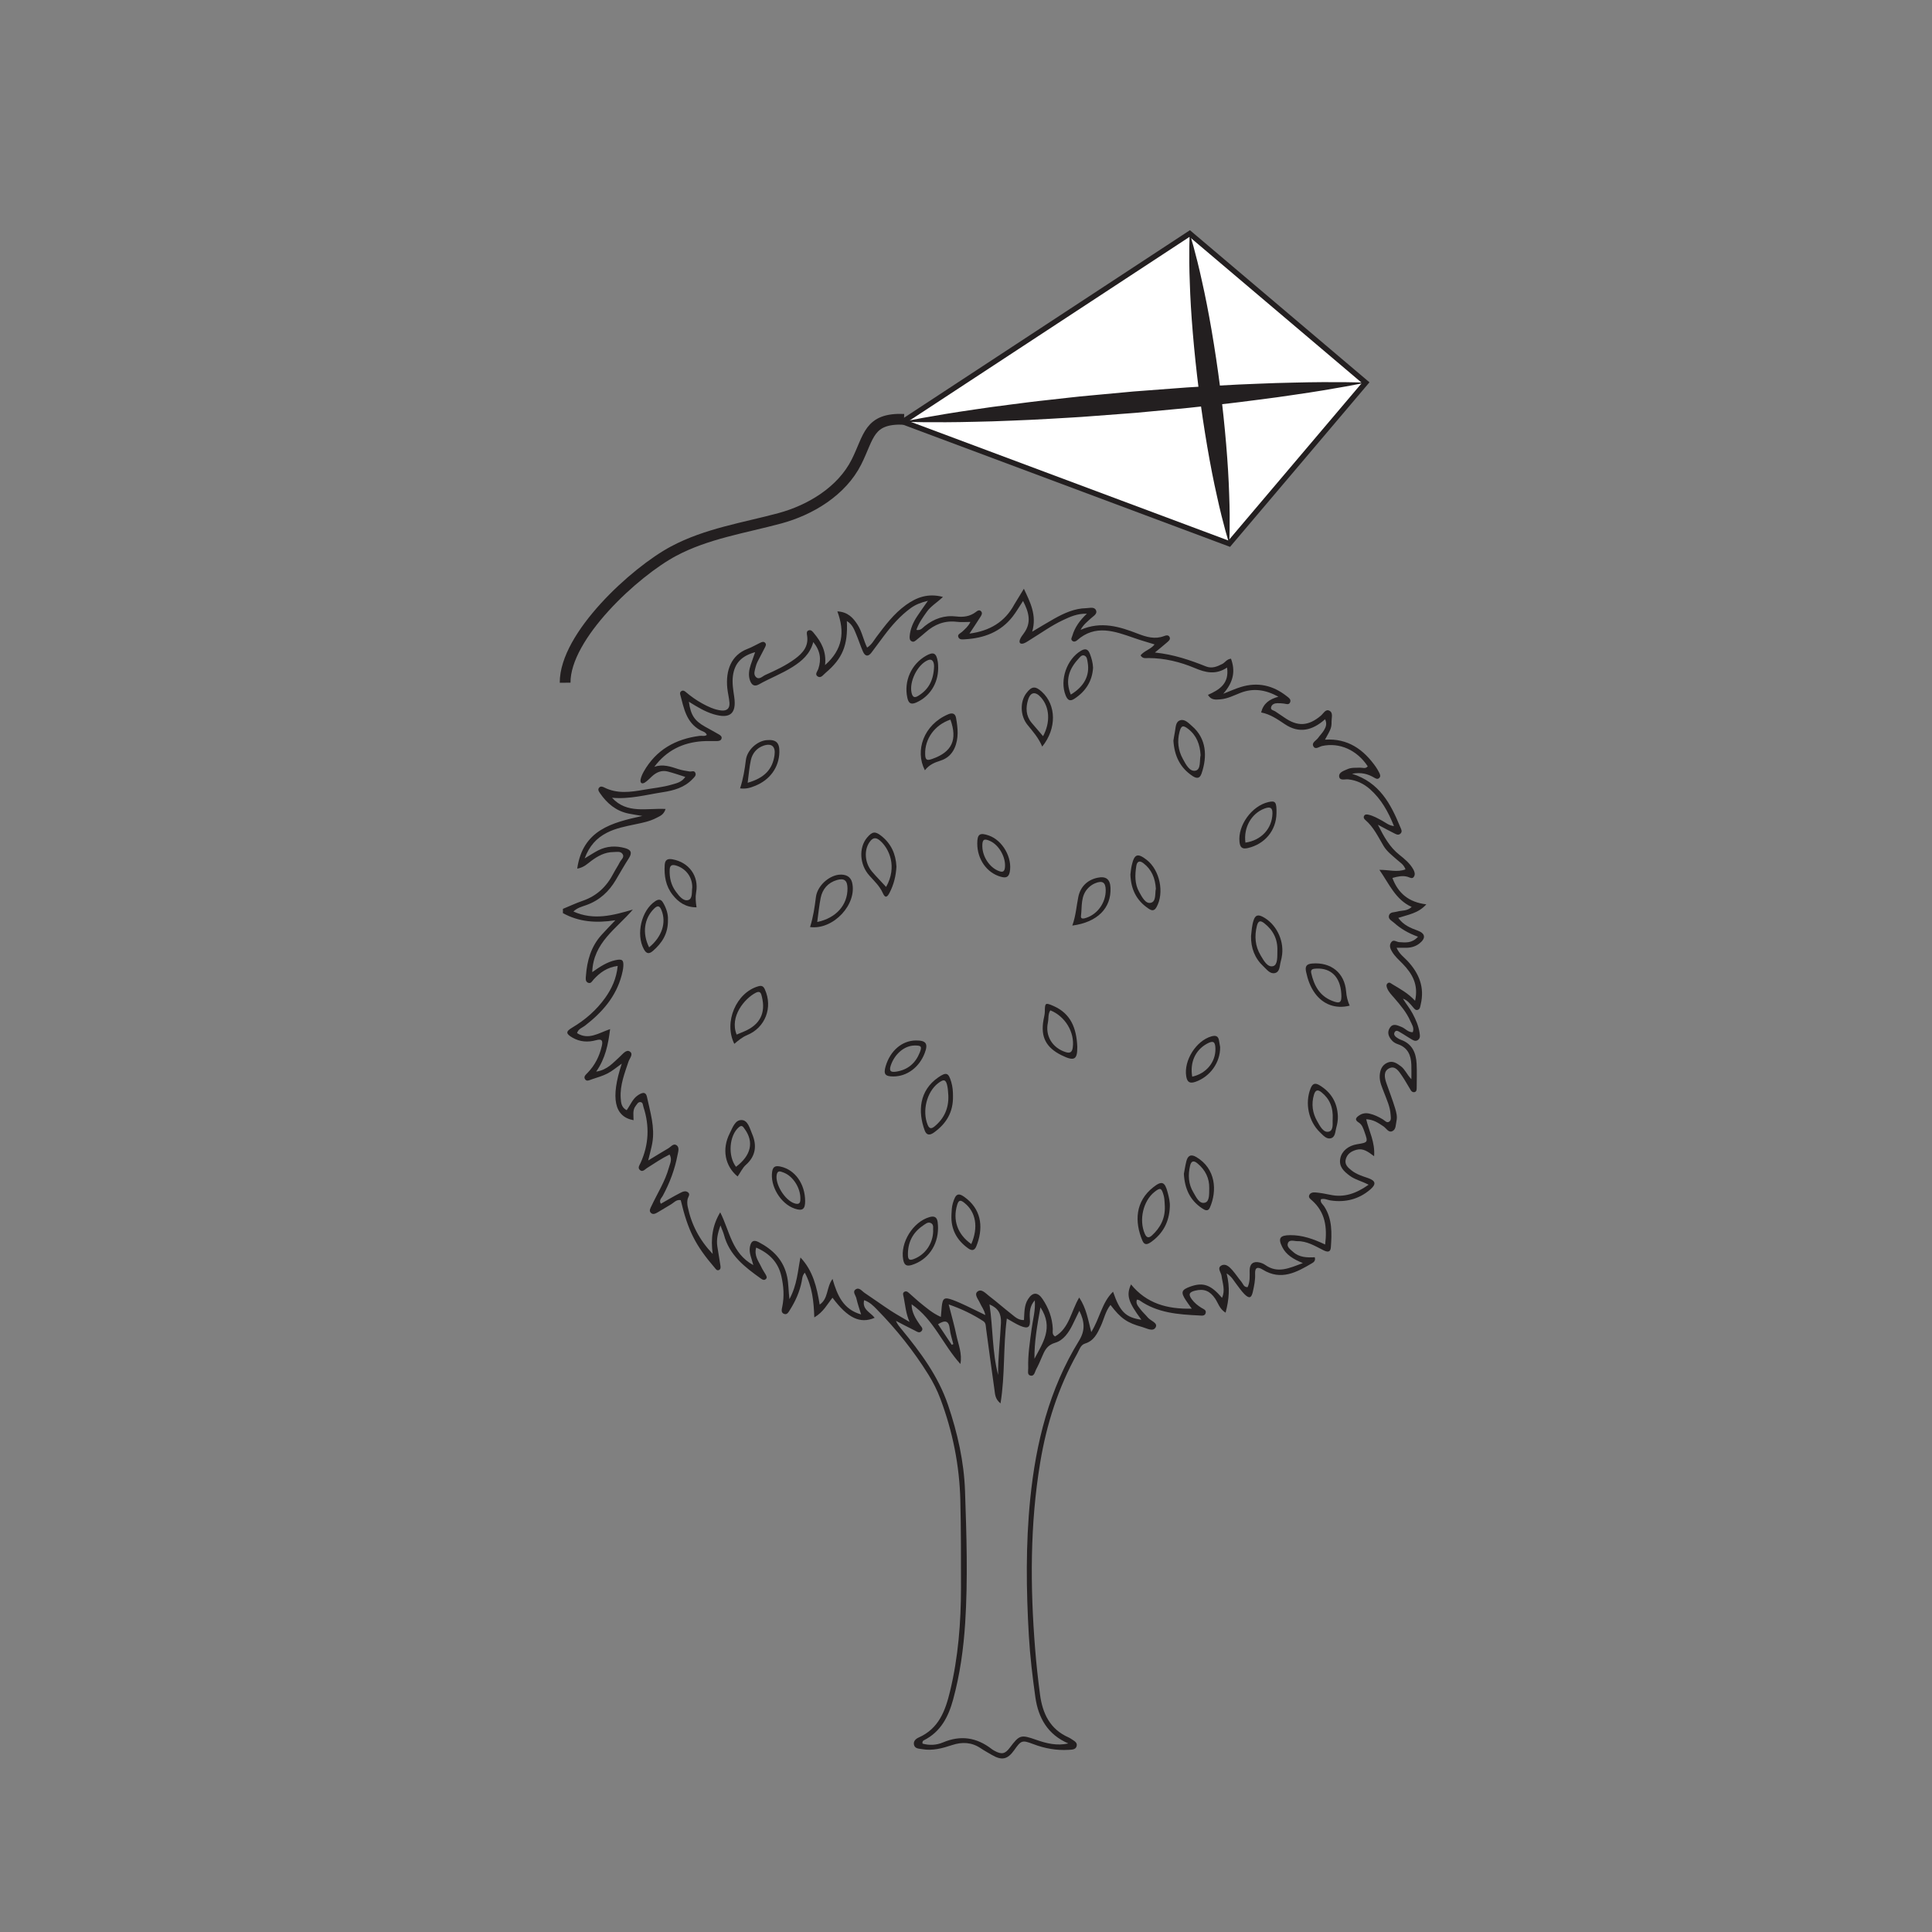 <?xml version="1.0" encoding="UTF-8"?>
<svg xmlns="http://www.w3.org/2000/svg" xmlns:xlink="http://www.w3.org/1999/xlink" width="360pt" height="360pt" viewBox="0 0 360 360" version="1.1">
<rect x="0" y="0" width="360" height="360" fill="#808080" stroke="none"/>
<g id="surface1">
<path style=" stroke:none;fill-rule:evenodd;fill:rgb(13.73%,12.16%,12.549%);fill-opacity:1;" d="M 177.348 250.59 C 177.445 250.543 177.543 250.5 177.637 250.453 C 177.41 249.512 177.078 248.586 176.977 247.629 C 176.809 246.07 176.109 245.918 174.789 246.754 C 175.641 248.035 176.496 249.312 177.348 250.59 M 192.754 253.184 C 194.289 250.258 196.383 247.41 193.871 243.602 C 193.254 247.016 192.719 250.062 192.754 253.184 M 184.379 243.059 C 185.043 247.566 184.879 251.965 185.988 256.199 C 185.945 252.953 186.359 249.738 186.512 246.516 C 186.594 244.82 186.02 243.754 184.379 243.059 M 169.863 243.035 C 169.871 244.566 170.621 245.707 171.398 246.848 C 171.637 247.199 172.133 247.574 171.695 248.051 C 171.277 248.496 170.812 248.098 170.43 247.91 C 169.258 247.344 168.105 246.723 166.945 246.121 C 167.215 246.785 167.613 247.223 167.988 247.684 C 171.523 251.984 174.828 256.418 176.648 261.785 C 178.418 267.004 179.633 272.371 179.82 277.859 C 180.098 286.039 180.367 294.234 179.848 302.414 C 179.539 307.227 178.879 311.996 177.605 316.672 C 176.719 319.922 175.285 322.707 172.125 324.293 C 171.953 324.379 171.84 324.547 171.898 324.898 C 173.152 325.246 174.469 325.199 175.68 324.688 C 178.984 323.277 181.988 323.734 184.789 325.91 C 184.945 326.027 185.117 326.129 185.293 326.227 C 186.637 326.965 187.277 326.836 188.164 325.656 C 189.98 323.25 190.203 323.18 193.113 324.199 C 195.023 324.871 196.949 325.34 199.07 324.867 C 195.207 323.215 193.457 320.074 192.918 316.203 C 192.387 312.418 191.934 308.605 191.711 304.785 C 191.215 296.277 191.113 287.766 191.973 279.258 C 193.031 268.824 195.508 258.832 201.066 249.812 C 202.223 247.938 202.125 246.273 201.121 244.246 C 200.641 245.23 200.258 246.035 199.859 246.844 C 199.141 248.309 198.137 249.758 196.641 250.195 C 195.094 250.645 194.656 251.648 194.152 252.836 C 193.82 253.629 193.473 254.414 193.066 255.172 C 192.812 255.652 192.734 256.516 191.973 256.312 C 191.375 256.156 191.605 255.41 191.594 254.914 C 191.512 252.461 191.906 250.047 192.227 247.621 C 192.461 245.859 192.973 244.117 192.82 242.297 C 191.898 243.297 191.812 244.496 191.902 245.762 C 192.02 247.34 191.586 247.668 190.113 247.051 C 189.289 246.699 188.527 246.195 187.609 245.688 C 186.906 250.949 187.305 256.145 186.43 261.504 C 185.398 260.664 185.422 259.77 185.305 258.977 C 184.766 255.184 184.262 251.391 183.746 247.598 C 183.676 247.078 183.73 246.5 183.215 246.172 C 181.297 244.934 179.273 243.93 176.773 243.062 C 177.324 245.219 177.832 246.98 178.203 248.766 C 178.574 250.535 179.328 252.277 178.953 254.16 C 175.684 250.551 173.973 245.844 169.863 243.035 M 175.316 245.391 C 175.391 244.516 175.422 243.988 175.48 243.473 C 175.652 241.867 175.973 241.66 177.527 242.227 C 178.395 242.543 179.234 242.934 180.074 243.324 C 181.18 243.844 182.266 244.395 183.602 245.039 C 183.387 244.008 182.887 243.461 182.609 242.82 C 182.312 242.121 181.48 241.234 182.117 240.684 C 182.867 240.047 183.664 241 184.301 241.488 C 185.719 242.566 187.055 243.754 188.461 244.852 C 189.109 245.355 189.723 246.008 190.801 245.977 C 190.891 244.609 190.816 243.254 191.555 242.09 C 192.414 240.734 193.371 240.73 194.258 242.043 C 195.391 243.727 196.074 245.555 196.172 247.598 C 196.191 248.07 195.973 248.648 196.594 249.031 C 199.27 247.461 199.559 244.348 201.094 241.777 C 202.422 243.773 202.738 245.852 203.34 248.215 C 204.965 245.594 205.32 242.68 207.402 240.691 C 208.691 244.449 209.734 245.477 212.68 245.918 C 210.211 242.574 209.832 241.359 210.746 239.332 C 213.633 242.863 217.434 243.961 222.066 243.848 C 221.562 243.141 221.254 242.73 220.973 242.297 C 219.973 240.785 220.129 240.328 221.824 239.727 C 224.191 238.891 225.609 239.383 227.703 241.832 C 228.359 240.406 227.785 239.074 227.617 237.742 C 227.531 237.078 226.723 236.277 227.598 235.805 C 228.387 235.375 229.098 236.074 229.625 236.672 C 230.234 237.363 230.738 238.148 231.328 238.855 C 231.637 239.227 231.738 239.859 232.473 239.844 C 232.949 238.855 232.852 237.797 232.852 236.746 C 232.848 235.512 233.516 234.961 234.703 235.242 C 235.082 235.336 235.469 235.496 235.785 235.723 C 238.09 237.332 240.195 236.316 242.766 235.359 C 240.922 234.602 239.645 233.797 238.926 232.363 C 238.09 230.703 238.52 230.172 240.387 230.152 C 242.676 230.129 244.754 230.871 246.922 231.898 C 247.336 228.609 246.906 225.871 244.504 223.711 C 244.215 223.453 243.789 223.188 243.938 222.75 C 244.105 222.238 244.668 222.152 245.102 222.191 C 246.016 222.27 246.93 222.43 247.828 222.625 C 250.461 223.199 252.688 222.398 255.023 220.754 C 253.66 220.055 252.473 219.805 251.516 219.09 C 250.422 218.277 249.43 217.398 249.75 215.832 C 250.027 214.469 251.246 213.473 252.891 213.207 C 254.914 212.883 254.934 212.848 254.277 210.98 C 254.035 210.297 253.828 209.566 253.164 209.156 C 252.289 208.617 252.738 208.199 253.273 207.836 C 253.836 207.449 254.48 207.352 255.168 207.504 C 256.086 207.711 256.906 208.113 257.703 208.598 C 258.066 208.82 258.441 209.348 258.906 208.969 C 259.285 208.664 259.141 208.113 259.113 207.652 C 259.031 206.238 258.422 204.977 257.938 203.68 C 257.547 202.633 257.031 201.605 257.09 200.449 C 257.145 199.414 257.477 198.48 258.512 198.02 C 259.512 197.574 260.285 198.129 261.043 198.691 C 261.809 199.266 262.152 200.223 262.992 201.098 C 262.992 199.988 263.012 199.195 262.984 198.406 C 262.926 196.621 262.316 195.188 260.457 194.566 C 260.094 194.445 259.715 194.234 259.449 193.965 C 258.754 193.242 258.379 192.367 259.008 191.469 C 259.594 190.617 260.402 191.062 261.148 191.355 C 261.863 191.629 262.363 192.371 263.246 192.336 C 263.566 191.527 263.078 190.902 262.801 190.266 C 262.086 188.605 260.906 187.254 259.746 185.898 C 259.273 185.352 258.746 184.836 258.477 184.141 C 258.355 183.828 258.258 183.488 258.555 183.23 C 258.883 182.938 259.145 183.215 259.422 183.387 C 260.871 184.262 262.375 185.062 263.68 186.48 C 264.352 183.48 263.156 181.438 261.395 179.613 C 260.703 178.906 259.953 178.25 259.43 177.402 C 259.07 176.824 258.785 176.176 259.242 175.559 C 259.664 174.98 260.211 175.516 260.703 175.551 C 261.895 175.633 263.109 175.797 264.223 174.547 C 262.379 173.879 260.973 173.035 259.742 171.93 C 259.328 171.555 258.605 171.258 258.824 170.559 C 259.035 169.891 259.812 170.023 260.355 169.859 C 261.211 169.605 262.199 169.809 263.043 168.996 C 260.02 167.621 258.879 164.746 257.027 162.082 C 258.82 162.07 260.367 162.582 261.891 161.992 C 261.582 161.082 260.855 160.691 260.285 160.176 C 259.398 159.383 258.438 158.676 257.812 157.633 C 256.797 155.93 255.957 154.113 254.41 152.789 C 254.207 152.617 254.039 152.387 254.145 152.105 C 254.297 151.699 254.664 151.734 254.98 151.805 C 255.898 152 256.695 152.477 257.512 152.91 C 258.18 153.266 258.766 153.816 259.746 153.93 C 258.664 151.219 257.359 148.895 255.285 147.059 C 254.113 146.023 252.777 145.387 251.203 145.219 C 250.609 145.156 249.617 145.543 249.531 144.672 C 249.461 143.895 250.414 143.625 251.066 143.328 C 251.816 142.984 252.617 143.082 253.41 143.043 C 253.891 143.023 254.453 143.316 254.859 142.793 C 252.844 139.742 249.598 138.309 246.371 139 C 245.824 139.121 245.137 139.738 244.754 139.105 C 244.316 138.379 245.238 138.016 245.602 137.512 C 245.945 137.031 246.375 136.605 246.684 136.102 C 247.047 135.512 247.324 134.863 246.906 134.02 C 244.535 136.148 242.043 136.711 239.406 134.938 C 238.039 134.023 236.707 133.086 234.992 132.754 C 235.406 131.086 236.516 130.289 238.215 129.824 C 235.77 128.488 233.516 128.184 231.145 129.102 C 229.918 129.578 228.738 130.207 227.395 130.309 C 226.566 130.367 225.691 130.516 225.082 129.48 C 227.242 128.523 229.078 127.371 228.645 124.391 C 226.543 125.797 224.629 125.328 222.656 124.492 C 219.898 123.332 217.02 122.629 214 122.617 C 213.516 122.613 212.934 122.797 212.527 122.117 C 213.211 121.246 214.43 121.004 215.141 120.078 C 213.781 119.656 212.523 119.305 211.297 118.871 C 207.695 117.617 204.105 116.285 200.688 119.32 C 200.449 119.531 200.09 119.668 199.789 119.395 C 199.477 119.109 199.711 118.797 199.805 118.488 C 200.266 116.926 201.168 115.625 202.52 114.355 C 200.699 114.309 199.383 114.941 198.078 115.547 C 195.914 116.559 193.984 117.969 191.957 119.207 C 191.562 119.449 191.18 119.738 190.754 119.883 C 190.148 120.09 189.82 119.801 190.051 119.176 C 190.207 118.758 190.504 118.375 190.777 118.008 C 192.246 116.012 191.727 114.098 190.629 111.984 C 189.902 113.078 189.355 114.043 188.676 114.91 C 186.441 117.766 183.363 118.914 179.855 119.117 C 179.418 119.141 178.828 119.25 178.598 118.777 C 178.32 118.207 178.957 118.02 179.27 117.73 C 179.84 117.199 180.43 116.703 180.824 115.887 C 179.875 115.887 179.082 115.965 178.309 115.867 C 176.047 115.59 174.156 116.332 172.488 117.805 C 171.945 118.285 171.379 118.738 170.816 119.203 C 170.562 119.406 170.301 119.672 169.945 119.531 C 169.496 119.363 169.469 118.922 169.504 118.531 C 169.617 117.18 170.145 115.977 170.883 114.859 C 171.477 113.961 172.105 113.09 172.902 111.949 C 171.527 112.281 170.566 112.688 169.711 113.305 C 167.766 114.719 166.199 116.504 164.762 118.41 C 163.969 119.461 163.184 120.531 162.395 121.586 C 161.754 122.441 161.184 122.293 160.793 121.398 C 160.32 120.309 159.957 119.172 159.496 118.082 C 159.145 117.238 158.816 116.344 157.797 115.719 C 158.027 120.242 156.98 122.723 153.812 125.395 C 153.387 125.75 152.953 126.465 152.328 126.023 C 151.773 125.629 152.348 125.059 152.496 124.594 C 153.055 122.852 152.867 121.273 151.547 119.641 C 150.926 121.895 149.438 123.152 147.738 124.238 C 145.727 125.527 143.484 126.359 141.414 127.527 C 140.5 128.043 140.02 127.547 139.75 126.793 C 139.406 125.824 139.57 124.832 139.887 123.875 C 140.129 123.148 140.391 122.422 140.707 121.523 C 138.246 122.211 136.895 123.5 136.57 125.93 C 136.391 127.293 136.629 128.562 136.812 129.855 C 137.262 132.977 136.039 134.008 132.965 133.086 C 131.324 132.594 129.875 131.699 128.359 130.754 C 128.711 133.254 129.398 134.289 131.383 135.41 C 132.242 135.898 133.125 136.355 133.977 136.859 C 134.25 137.023 134.559 137.25 134.445 137.633 C 134.336 138.004 133.969 138.074 133.637 138.086 C 132.715 138.109 131.789 138.051 130.867 138.117 C 127.211 138.367 124.195 139.844 121.926 142.883 C 123.516 142.336 124.938 142.832 126.375 143.305 C 127.059 143.527 127.781 143.645 128.496 143.754 C 128.859 143.809 129.34 143.516 129.555 143.98 C 129.801 144.508 129.352 144.84 129.043 145.164 C 127.551 146.742 125.566 147.297 123.531 147.609 C 120.391 148.094 117.293 148.961 114.039 148.648 C 116.824 151.715 120.559 150.547 124.016 150.738 C 123.695 151.82 122.969 152.059 122.348 152.387 C 121.109 153.043 119.746 153.312 118.387 153.594 C 116.578 153.977 114.758 154.312 113.086 155.168 C 111.156 156.156 109.809 157.629 108.941 159.953 C 109.98 159.332 110.695 158.852 111.453 158.461 C 113.055 157.645 114.734 157.555 116.461 158.031 C 117.547 158.332 117.855 158.863 117.191 159.895 C 116.332 161.223 115.555 162.605 114.746 163.969 C 113.457 166.145 111.707 167.766 109.289 168.637 C 108.473 168.93 107.566 169.145 106.848 169.848 C 110.656 171.559 114.246 170.555 117.918 169.488 C 114.887 173.062 110.539 175.602 110.355 181.145 C 111.785 180.133 113.102 179.262 114.664 178.918 C 115.953 178.637 116.242 178.875 116.141 180.148 C 116.098 180.672 115.977 181.191 115.844 181.703 C 114.785 185.738 112.191 188.656 108.98 191.137 C 108.48 191.52 107.773 191.695 107.523 192.504 C 109.652 193.859 111.516 192.5 113.684 191.758 C 113.328 194.652 112.793 197.234 111.09 199.68 C 113.188 199.367 114.27 197.996 115.516 196.879 C 116.043 196.406 116.672 195.539 117.312 195.91 C 118.117 196.383 117.309 197.211 117.105 197.828 C 116.383 200.023 115.516 202.176 115.656 204.562 C 115.711 205.469 115.781 206.367 116.773 206.867 C 117.496 205.848 117.887 204.738 118.855 204.094 C 119.477 203.68 120.309 203.246 120.551 204.387 C 121.152 207.219 122.066 210.027 121.547 212.984 C 121.383 213.93 121.109 214.859 120.781 216.238 C 122.281 215.332 123.387 214.641 124.508 213.988 C 124.996 213.707 125.477 212.992 126.055 213.387 C 126.664 213.805 126.363 214.609 126.246 215.234 C 125.738 217.918 124.785 220.438 123.488 222.84 C 123.266 223.258 122.73 223.629 123.141 224.301 C 124.293 223.648 125.418 222.973 126.578 222.375 C 127.082 222.117 127.703 221.738 128.238 222.203 C 128.672 222.578 128.191 223.055 128.117 223.48 C 128.031 223.945 128.051 224.398 128.145 224.859 C 128.828 228.156 130.309 231.035 132.801 233.652 C 132.406 230.797 132.754 228.293 134.203 225.902 C 135.965 229.336 136.336 233.539 140.367 235.73 C 140.066 234.488 139.52 233.465 139.738 232.328 C 139.93 231.371 140.32 230.902 141.371 231.453 C 144.074 232.871 146.043 234.836 146.684 237.961 C 146.938 239.191 146.91 240.453 147.098 242.078 C 148.547 239.398 148.645 236.832 149.152 234.312 C 151.496 236.785 152.207 239.871 152.734 243.094 C 154.398 241.949 153.934 239.957 155.129 238.309 C 156.016 241.383 157.133 243.992 160.453 244.926 C 160.105 243.773 159.777 242.852 159.566 241.902 C 159.445 241.367 158.805 240.719 159.414 240.277 C 160.098 239.789 160.598 240.578 161.109 240.914 C 162.762 242.012 164.367 243.18 166.027 244.266 C 167.148 244.992 168.332 245.637 169.484 246.32 C 168.789 244.758 168.684 243.227 168.395 241.742 C 168.32 241.367 168.094 240.918 168.551 240.691 C 168.973 240.48 169.285 240.859 169.578 241.113 C 170.23 241.668 170.848 242.27 171.52 242.809 C 172.637 243.699 173.711 244.672 175.316 245.391 M 190.785 109.707 C 191.926 112.16 193.238 114.578 192.336 117.703 C 193.891 116.785 195.148 116.004 196.441 115.281 C 198.297 114.246 200.219 113.363 202.398 113.324 C 203.027 113.309 203.895 113.016 204.211 113.691 C 204.547 114.41 203.715 114.801 203.254 115.238 C 202.637 115.828 201.918 116.32 201.352 117.363 C 205.195 115.684 208.637 116.77 212.066 118.098 C 213.613 118.695 215.199 119.168 216.883 118.531 C 217.227 118.402 217.707 118.242 217.934 118.703 C 218.156 119.152 217.754 119.438 217.473 119.691 C 216.836 120.254 216.172 120.777 215.199 121.586 C 218.734 121.957 221.758 123 224.73 124.184 C 225.824 124.617 226.789 124.211 227.754 123.719 C 228.281 123.457 228.562 122.832 229.375 122.738 C 230.223 125.027 229.859 127.082 227.934 129.27 C 229.293 128.742 230.23 128.316 231.203 128.016 C 234.352 127.047 237.203 127.695 239.758 129.719 C 240.105 129.992 240.602 130.285 240.41 130.824 C 240.191 131.426 239.656 131.152 239.215 131.098 C 238.824 131.055 238.426 131.02 238.031 131.031 C 237.547 131.035 237.062 131.203 236.887 131.664 C 236.625 132.328 237.324 132.34 237.66 132.582 C 238.199 132.961 238.762 133.309 239.305 133.688 C 241.773 135.426 243.797 135.316 246.113 133.363 C 246.594 132.961 246.992 132.082 247.695 132.422 C 248.453 132.785 248.113 133.723 248.117 134.406 C 248.129 135.609 248.008 135.828 246.891 137.824 C 251.141 137.543 254.078 139.641 256.367 142.902 C 256.594 143.227 256.789 143.57 256.969 143.926 C 257.148 144.277 257.348 144.672 256.961 145 C 256.656 145.262 256.332 145.055 256.055 144.898 C 254.879 144.211 253.641 143.855 251.934 144.18 C 257.051 145.785 259.141 149.789 260.898 154.066 C 261.07 154.477 261.387 154.941 260.945 155.344 C 260.52 155.73 260.062 155.41 259.668 155.211 C 258.781 154.773 257.914 154.293 256.75 153.676 C 257.879 155.914 258.934 157.836 260.746 159.273 C 261.723 160.047 262.703 160.855 263.336 161.977 C 263.57 162.395 263.73 162.871 263.504 163.297 C 263.191 163.898 262.684 163.488 262.289 163.379 C 261.348 163.113 260.473 163.312 259.453 163.594 C 260.531 166.477 262.52 168.121 265.777 168.512 C 264.262 170.199 262.391 170.422 260.547 171.035 C 261.516 172.387 262.828 172.914 264.168 173.406 C 265.582 173.926 265.727 174.801 264.535 175.766 C 263.848 176.324 263.031 176.578 262.148 176.602 C 261.574 176.617 261.004 176.605 260.234 176.605 C 260.746 177.77 261.586 178.332 262.246 179.031 C 264.41 181.336 265.5 183.969 264.727 187.168 C 264.633 187.555 264.625 188.012 264.203 188.168 C 263.746 188.328 263.512 187.918 263.254 187.629 C 262.734 187.035 262.273 186.383 261.418 186.086 C 261.984 187.035 262.707 187.895 263.223 188.875 C 263.816 189.992 264.316 191.137 264.508 192.395 C 264.586 192.93 264.707 193.469 264.16 193.82 C 263.684 194.121 263.266 193.797 262.879 193.574 C 262.246 193.215 261.656 192.785 261.023 192.43 C 260.652 192.227 260.148 191.777 259.848 192.375 C 259.609 192.852 260.059 193.219 260.473 193.469 C 260.641 193.57 260.816 193.676 261.004 193.738 C 263.133 194.48 263.863 196.164 263.965 198.215 C 264.039 199.73 263.988 201.25 263.98 202.773 C 263.98 203.109 263.926 203.461 263.512 203.512 C 263.23 203.547 263.004 203.363 262.867 203.133 C 262.312 202.234 261.816 201.297 261.215 200.43 C 260.66 199.629 260 198.531 258.898 199.043 C 257.738 199.578 257.973 200.793 258.34 201.844 C 258.879 203.402 259.484 204.941 259.961 206.52 C 260.188 207.262 260.395 208.062 260.215 208.863 C 260.059 209.555 260.156 210.477 259.41 210.789 C 258.707 211.082 258.316 210.238 257.797 209.887 C 256.859 209.266 255.949 208.609 254.574 208.555 C 255.074 210.762 256.254 212.797 256.043 215.441 C 254.898 214.586 254.004 213.918 252.789 214.238 C 251.824 214.496 251.074 214.973 250.781 215.945 C 250.473 216.953 251.148 217.547 251.84 218.094 C 252.734 218.801 253.812 219.141 254.879 219.504 C 256.324 219.996 256.512 220.629 255.324 221.648 C 253.207 223.469 250.695 224.098 247.93 223.684 C 247.355 223.602 246.812 223.266 246.137 223.461 C 245.949 224.059 246.469 224.379 246.727 224.77 C 248.281 227.145 248.172 229.797 247.984 232.441 C 247.91 233.461 247.23 233.285 246.543 232.934 C 245.016 232.164 243.523 231.242 241.727 231.27 C 241.109 231.273 240.238 230.895 239.969 231.68 C 239.734 232.359 240.465 232.824 240.945 233.266 C 242.109 234.324 243.566 234.344 244.988 234.27 C 245.164 234.875 244.832 235.176 244.516 235.359 C 241.629 237.07 238.715 238.684 235.309 236.586 C 234.406 236.031 233.809 236.078 233.871 237.363 C 233.922 238.492 233.695 239.605 233.449 240.695 C 233.184 241.887 232.781 242.027 231.898 241.16 C 231.293 240.559 230.816 239.824 230.293 239.152 C 229.859 238.602 229.566 237.918 228.562 237.281 C 229.223 239.898 229.02 242.133 228.371 244.594 C 227.227 243.898 226.992 242.809 226.434 241.988 C 225.453 240.543 224.359 240.086 222.699 240.492 C 221.562 240.77 221.395 241.195 222.09 242.129 C 222.566 242.773 223.184 243.27 223.863 243.691 C 224.238 243.926 224.812 244.074 224.66 244.66 C 224.508 245.258 223.926 245.145 223.488 245.121 C 219.582 244.934 215.684 244.668 212.324 242.297 C 212.227 242.227 212.082 242.223 211.855 242.156 C 211.562 242.898 212.086 243.395 212.43 243.871 C 212.852 244.449 213.41 244.934 213.875 245.496 C 214.391 246.117 215.781 246.496 215.348 247.312 C 214.863 248.23 213.68 247.504 212.844 247.273 C 209.98 246.484 208.848 245.672 206.922 243.156 C 205.98 244.332 205.719 245.793 205.117 247.086 C 204.469 248.48 203.84 249.844 202.18 250.352 C 201.344 250.605 201.133 251.496 200.754 252.172 C 197.191 258.527 195.012 265.355 193.828 272.512 C 191.914 284.047 191.953 295.645 192.883 307.27 C 193.105 310.102 193.418 312.918 193.789 315.734 C 194.258 319.266 195.629 322.203 199.105 323.738 C 199.289 323.82 199.461 323.926 199.625 324.035 C 200.105 324.371 200.797 324.652 200.621 325.355 C 200.445 326.051 199.723 326.016 199.129 326.059 C 196.852 326.195 194.672 325.801 192.535 324.988 C 190.434 324.188 190.273 324.289 188.969 326.133 C 187.738 327.871 186.656 328.09 184.766 326.977 C 184.082 326.574 183.383 326.195 182.727 325.754 C 181.055 324.633 179.289 324.547 177.426 325.164 C 175.598 325.77 173.742 326.277 171.789 325.922 C 171.238 325.82 170.508 325.867 170.316 325.148 C 170.133 324.445 170.664 323.988 171.195 323.754 C 174.961 322.078 176.16 318.75 177.039 315.098 C 178.562 308.762 179.059 302.328 179.066 295.844 C 179.07 290.422 179.074 285.004 178.945 279.59 C 178.789 273.07 177.52 266.746 175.223 260.633 C 174.641 259.082 173.902 257.609 173.031 256.199 C 170.266 251.746 167.016 247.676 163.344 243.941 C 162.699 243.285 162.051 242.621 161.016 242.27 C 160.602 244.039 162.234 244.547 162.98 245.551 C 160.277 246.719 157.965 245.621 155.125 241.812 C 154.148 243.012 153.457 244.461 151.734 245.48 C 151.629 242.48 151.352 239.762 149.965 237.141 C 149.48 237.688 149.488 238.266 149.379 238.801 C 149.004 240.707 148.223 242.445 147.195 244.078 C 146.953 244.457 146.703 245 146.168 244.848 C 145.465 244.641 145.664 243.98 145.762 243.496 C 146.16 241.574 146.023 239.68 145.594 237.793 C 145.012 235.23 143.402 233.555 140.902 232.469 C 140.477 234.027 141.371 235.023 141.871 236.113 C 142.09 236.594 142.414 237.023 142.664 237.484 C 142.809 237.766 143.023 238.094 142.668 238.367 C 142.348 238.617 142.051 238.438 141.777 238.238 C 138.793 236.109 135.902 233.906 134.902 230.094 C 134.785 229.652 134.586 229.242 134.25 228.344 C 133.688 229.906 133.484 231.055 133.668 232.273 C 133.852 233.445 134.055 234.613 134.234 235.789 C 134.281 236.113 134.328 236.488 133.965 236.652 C 133.574 236.82 133.387 236.477 133.176 236.23 C 129.566 232.023 128.199 229.309 126.844 223.629 C 126.02 223.465 125.551 224.129 124.953 224.465 C 124.145 224.918 123.379 225.438 122.574 225.887 C 122.18 226.109 121.703 226.398 121.297 226.016 C 120.875 225.617 121.199 225.133 121.383 224.734 C 122.5 222.348 123.953 220.109 124.648 217.535 C 124.848 216.793 125.301 216.07 124.766 215.129 C 123.281 215.852 121.93 216.777 120.551 217.652 C 120.148 217.906 119.715 218.508 119.188 217.969 C 118.797 217.566 119.176 217.094 119.363 216.688 C 120.906 213.281 121.059 209.809 119.895 206.262 C 119.777 205.902 119.824 205.391 119.32 205.355 C 118.883 205.328 118.688 205.77 118.445 206.078 C 117.828 206.871 118.062 207.824 118.055 208.734 C 114.484 208.09 113.723 204.645 115.859 198.191 C 114.855 198.898 114.098 199.57 113.219 200.016 C 112.289 200.496 111.258 200.785 110.258 201.121 C 109.848 201.254 109.32 201.598 109.004 201.074 C 108.699 200.582 109.188 200.219 109.492 199.902 C 110.863 198.484 111.703 196.809 112.141 194.891 C 112.383 193.832 112.109 193.543 111.066 193.828 C 109.547 194.246 108.055 194.152 106.66 193.34 C 105.414 192.613 105.387 192.207 106.641 191.469 C 109.059 190.027 111.137 188.219 112.773 185.93 C 114.004 184.199 114.871 182.32 115.098 179.984 C 113.137 180.25 111.801 181.211 110.629 182.496 C 110.336 182.816 110.105 183.375 109.539 183.105 C 109.039 182.855 109.141 182.297 109.176 181.859 C 109.379 179.031 110.117 176.395 112.066 174.23 C 112.812 173.398 113.598 172.602 114.66 171.477 C 111.039 172.043 107.848 171.781 104.891 170.148 L 104.891 169.355 C 106.113 168.855 107.309 168.285 108.559 167.855 C 111.215 166.949 113.055 165.18 114.316 162.727 C 114.684 162.02 115.137 161.363 115.492 160.66 C 115.742 160.168 116.434 159.711 115.984 159.105 C 115.602 158.574 114.891 158.762 114.309 158.766 C 112.715 158.777 111.398 159.5 110.156 160.426 C 109.441 160.961 108.789 161.648 107.555 161.859 C 108.598 154.594 114.062 153.289 119.688 152.039 C 118.836 151.895 117.977 151.77 117.129 151.598 C 114.785 151.121 113.105 149.703 111.793 147.785 C 111.57 147.461 111.312 147.082 111.68 146.723 C 111.949 146.453 112.309 146.59 112.602 146.738 C 114.996 147.945 117.469 147.602 119.969 147.164 C 121.719 146.855 123.504 146.699 125.215 146.188 C 126.059 145.938 127 145.777 127.695 144.766 C 126.504 144.395 125.465 144.023 124.398 143.754 C 123.281 143.477 122.324 143.891 121.496 144.648 C 121.059 145.047 120.648 145.504 120.156 145.816 C 119.57 146.18 119.246 145.844 119.367 145.238 C 119.469 144.73 119.695 144.234 119.953 143.773 C 122.246 139.723 125.855 137.703 130.375 137.117 C 130.809 137.059 131.277 137.254 131.707 136.941 C 131.484 136.375 130.906 136.293 130.48 136.059 C 127.828 134.598 127.426 131.906 126.738 129.371 C 126.664 129.09 126.773 128.848 127.051 128.73 C 127.336 128.605 127.574 128.77 127.77 128.934 C 128.73 129.75 129.75 130.477 130.852 131.082 C 131.957 131.684 133.086 132.23 134.359 132.383 C 135.465 132.512 136.012 131.996 135.922 130.914 C 135.848 129.996 135.605 129.094 135.516 128.176 C 135.211 124.973 136.195 122.078 139.324 120.895 C 140.125 120.594 140.867 120.145 141.645 119.777 C 141.941 119.637 142.273 119.477 142.559 119.766 C 142.844 120.055 142.672 120.379 142.52 120.672 C 142.066 121.551 141.598 122.422 141.152 123.309 C 141.004 123.602 140.887 123.918 140.812 124.238 C 140.664 124.871 140.344 125.625 140.836 126.129 C 141.445 126.754 142.043 126.027 142.59 125.777 C 144.52 124.91 146.441 124.023 148.152 122.754 C 149.594 121.684 150.699 120.434 150.391 118.441 C 150.336 118.074 150.211 117.586 150.73 117.445 C 151.172 117.328 151.445 117.719 151.688 118.016 C 153.027 119.633 154.023 121.383 153.738 123.93 C 157.047 121.016 157.449 117.75 156.031 113.918 C 158.008 114.035 158.973 115.129 159.793 116.402 C 160.613 117.672 160.867 119.207 161.574 120.668 C 162.438 120.121 162.816 119.344 163.312 118.684 C 164.945 116.512 166.566 114.34 168.801 112.734 C 170.785 111.305 172.922 110.496 175.707 111.23 C 174.602 112.281 173.449 112.938 172.691 114.008 C 171.973 115.031 171.223 116.027 170.758 117.371 C 171.555 117.531 171.918 116.98 172.316 116.66 C 174.051 115.285 175.965 114.598 178.211 114.871 C 179.48 115.027 180.719 114.875 181.793 114.066 C 182.105 113.824 182.488 113.531 182.828 113.926 C 183.137 114.289 182.848 114.691 182.645 115.012 C 182.027 115.996 181.375 116.957 180.645 118.062 C 184.422 117.566 187.246 115.895 189.004 112.625 "/>
<path style=" stroke:none;fill-rule:evenodd;fill:rgb(13.73%,12.16%,12.549%);fill-opacity:1;" d="M 152.277 171.801 C 155.793 171.074 157.945 168.633 157.918 165.539 C 157.906 164.082 157.336 163.578 155.949 163.98 C 154.301 164.465 153.254 165.641 152.918 167.32 C 152.637 168.738 152.5 170.184 152.277 171.801 M 150.945 172.742 C 151.523 170.914 151.801 169.043 152.035 167.152 C 152.289 165.109 154.367 163.215 156.301 162.992 C 157.598 162.848 158.504 163.363 158.766 164.402 C 159.789 168.453 155.293 173.32 150.945 172.742 "/>
<path style=" stroke:none;fill-rule:evenodd;fill:rgb(13.73%,12.16%,12.549%);fill-opacity:1;" d="M 165.113 165.266 C 167.246 161.488 165.672 158.09 163.977 156.637 C 163.172 155.945 162.613 156.082 162.039 156.895 C 160.965 158.406 161.117 160.789 162.48 162.398 C 163.285 163.348 164.16 164.234 165.113 165.266 M 167.039 161.488 C 166.949 163.133 166.57 164.785 165.766 166.332 C 165.379 167.086 164.98 167.504 164.5 166.414 C 163.926 165.117 162.906 164.172 161.984 163.141 C 160.152 161.105 159.996 157.934 161.574 156.066 C 162.539 154.93 163.078 154.852 164.219 155.758 C 166.039 157.195 166.922 159.113 167.039 161.488 "/>
<path style=" stroke:none;fill-rule:evenodd;fill:rgb(13.73%,12.16%,12.549%);fill-opacity:1;" d="M 137.262 192.777 C 137.809 192.551 138.23 192.371 138.648 192.199 C 141.582 190.965 142.711 188.797 141.977 185.77 C 141.836 185.191 141.719 184.531 140.836 184.98 C 138.746 186.055 135.906 189.43 137.262 192.777 M 136.828 194.508 C 134.809 190.461 137.188 184.938 141.32 183.773 C 141.996 183.582 142.285 183.828 142.531 184.383 C 144.035 187.727 142.609 191.477 139.23 192.871 C 138.312 193.25 137.578 193.871 136.828 194.508 "/>
<path style=" stroke:none;fill-rule:evenodd;fill:rgb(13.73%,12.16%,12.549%);fill-opacity:1;" d="M 217.047 224.809 C 217.023 224.348 217.008 223.887 216.961 223.43 C 216.938 223.172 216.875 222.91 216.805 222.656 C 216.43 221.332 216.184 221.25 215.109 222.109 C 213.008 223.793 212.199 227.309 213.309 229.879 C 213.625 230.617 214.023 230.77 214.637 230.215 C 216.227 228.766 217.129 227.008 217.047 224.809 M 217.977 224.918 C 217.863 227.66 216.719 229.848 214.469 231.441 C 213.863 231.863 213.266 232.109 212.879 231.195 C 211.371 227.629 211.539 223.852 214.914 221.207 C 216.496 219.965 217.055 220.191 217.574 222.188 C 217.809 223.082 218.039 223.973 217.977 224.918 "/>
<path style=" stroke:none;fill-rule:evenodd;fill:rgb(13.73%,12.16%,12.549%);fill-opacity:1;" d="M 176.707 204.117 C 176.66 203.594 176.648 203.066 176.555 202.551 C 176.305 201.129 175.914 200.98 174.781 201.859 C 172.676 203.496 171.809 207.027 172.852 209.59 C 173.191 210.426 173.629 210.324 174.184 209.855 C 175.969 208.359 176.805 206.453 176.707 204.117 M 177.574 204.188 C 177.652 207.246 176.312 209.391 174.027 211.027 C 173.336 211.523 172.676 211.641 172.309 210.656 C 170.992 207.086 171.297 203.215 174.812 200.77 C 176.348 199.707 176.738 199.875 177.254 201.621 C 177.523 202.52 177.578 203.43 177.574 204.188 "/>
<path style=" stroke:none;fill-rule:evenodd;fill:rgb(13.73%,12.16%,12.549%);fill-opacity:1;" d="M 139.316 145.859 C 142.469 144.953 143.957 143.344 144.324 140.688 C 144.543 139.102 143.785 138.43 142.277 138.941 C 141.012 139.379 140.199 140.352 139.914 141.621 C 139.621 142.945 139.523 144.312 139.316 145.859 M 137.902 146.902 C 138.5 145.086 138.766 143.359 138.984 141.613 C 139.223 139.723 141.109 138.07 142.844 137.914 C 144.605 137.758 145.27 138.375 145.223 140.145 C 145.16 142.988 143.465 145.344 140.664 146.445 C 139.875 146.762 139.074 147.051 137.902 146.902 "/>
<path style=" stroke:none;fill-rule:evenodd;fill:rgb(13.73%,12.16%,12.549%);fill-opacity:1;" d="M 177.098 134.09 C 174.152 135.078 172.281 137.715 172.391 140.582 C 172.426 141.641 172.734 141.754 173.695 141.418 C 177.375 140.129 178.453 137.879 177.098 134.09 M 172.34 143.531 C 170.441 139.875 172.102 135.039 176.68 133.098 C 177.484 132.754 178.008 132.969 178.148 133.781 C 178.484 135.672 178.684 137.582 177.859 139.418 C 177.344 140.551 176.477 141.34 175.281 141.723 C 174.211 142.066 173.168 142.449 172.34 143.531 "/>
<path style=" stroke:none;fill-rule:evenodd;fill:rgb(13.73%,12.16%,12.549%);fill-opacity:1;" d="M 223.711 140.711 C 223.598 138.695 222.957 137.027 221.395 135.82 C 220.434 135.074 220.09 135.188 219.777 136.402 C 219.336 138.117 219.527 139.793 220.379 141.355 C 220.938 142.383 221.66 143.859 222.789 143.598 C 223.801 143.363 223.492 141.68 223.711 140.711 M 218.648 138.004 C 218.727 137.543 218.809 136.957 218.926 136.379 C 219.094 135.566 219.012 134.473 219.938 134.207 C 220.797 133.957 221.496 134.758 222.129 135.305 C 224.805 137.613 225 140.938 223.883 144.156 C 223.543 145.137 222.941 145.078 222.207 144.594 C 219.891 143.059 218.824 140.844 218.648 138.004 "/>
<path style=" stroke:none;fill-rule:evenodd;fill:rgb(13.73%,12.16%,12.549%);fill-opacity:1;" d="M 195.715 188.262 C 195.25 188.961 195.422 189.789 195.262 190.539 C 194.719 193.039 196.113 195.266 198.574 196.047 C 199.449 196.324 199.785 196.008 199.898 195.168 C 200.266 192.348 198.48 189.367 195.715 188.262 M 200.738 195.086 C 200.75 197.457 200.191 197.812 197.785 196.621 C 194.895 195.188 193.879 193.195 194.441 190.062 C 194.535 189.547 194.68 189.035 194.688 188.516 C 194.699 186.848 194.77 186.781 196.312 187.453 C 199.484 188.852 200.594 191.508 200.738 195.086 "/>
<path style=" stroke:none;fill-rule:evenodd;fill:rgb(13.73%,12.16%,12.549%);fill-opacity:1;" d="M 238.02 177.164 C 238.098 175.031 237.246 173.336 235.582 172.035 C 234.926 171.523 234.465 171.477 234.211 172.488 C 233.719 174.438 233.875 176.297 234.895 178.008 C 235.449 178.934 236.176 180.332 237.25 180.02 C 238.113 179.766 237.996 178.211 238.02 177.164 M 233.113 174.422 C 233.223 173.449 233.27 172.473 233.578 171.516 C 233.91 170.469 234.449 170.383 235.348 170.863 C 237.711 172.125 239.223 175.023 238.91 177.832 C 238.859 178.285 238.766 178.746 238.641 179.184 C 238.418 179.977 238.523 181.094 237.551 181.32 C 236.66 181.527 236.047 180.652 235.434 180.082 C 233.797 178.559 233.078 176.645 233.113 174.422 "/>
<path style=" stroke:none;fill-rule:evenodd;fill:rgb(13.73%,12.16%,12.549%);fill-opacity:1;" d="M 249.93 185.121 C 249.73 182.055 248.023 180.352 245.289 180.484 C 244.723 180.512 244.152 180.547 244.328 181.324 C 244.844 183.598 245.852 185.531 248.156 186.465 C 249.723 187.102 250.043 186.844 249.93 185.121 M 251.492 187.387 C 248.898 188.047 246.547 187.184 245.012 185.066 C 244.148 183.879 243.676 182.523 243.371 181.09 C 243.156 180.105 243.406 179.629 244.492 179.539 C 248.004 179.242 250.551 181.277 250.828 184.742 C 250.898 185.668 251.117 186.543 251.492 187.387 "/>
<path style=" stroke:none;fill-rule:evenodd;fill:rgb(13.73%,12.16%,12.549%);fill-opacity:1;" d="M 194.359 137.176 C 195.758 134.594 195.59 131.781 193.98 129.965 C 192.953 128.801 192.023 128.91 191.57 130.383 C 191.109 131.863 191.145 133.371 192.215 134.668 C 192.883 135.469 193.574 136.254 194.359 137.176 M 194.203 139.117 C 193.496 137.438 192.438 136.281 191.449 135.059 C 190.078 133.363 190.047 130.738 191.242 129.168 C 192.242 127.844 192.918 127.781 194.148 128.914 C 196.828 131.375 196.93 135.734 194.203 139.117 "/>
<path style=" stroke:none;fill-rule:evenodd;fill:rgb(13.73%,12.16%,12.549%);fill-opacity:1;" d="M 248.328 208.582 C 248.449 206.289 247.727 204.742 246.254 203.543 C 245.574 202.992 245.113 203.051 244.836 203.984 C 244.32 205.73 244.562 207.391 245.441 208.926 C 245.953 209.812 246.594 211.145 247.637 210.859 C 248.555 210.609 248.262 209.156 248.328 208.582 M 249.293 208.02 C 249.312 208.758 249.18 209.465 248.988 210.164 C 248.785 210.902 248.824 211.91 247.945 212.109 C 247.137 212.293 246.527 211.531 245.969 211 C 243.809 208.945 243.121 205.531 244.207 202.812 C 244.566 201.906 245.039 201.727 245.848 202.207 C 248.055 203.523 249.195 205.465 249.293 208.02 "/>
<path style=" stroke:none;fill-rule:evenodd;fill:rgb(13.73%,12.16%,12.549%);fill-opacity:1;" d="M 137.145 217.418 C 139.961 215.297 140.531 212.789 138.746 210.352 C 138.477 209.984 138.258 209.539 137.672 210.043 C 135.875 211.578 135.586 215.387 137.145 217.418 M 137.441 219.219 C 135.066 217.266 134.48 214.102 135.98 211.168 C 136.504 210.141 136.965 208.633 138.238 208.707 C 139.367 208.773 139.707 210.254 140.137 211.266 C 141.066 213.41 140.832 215.406 139.02 217.02 C 138.324 217.637 137.977 218.492 137.441 219.219 "/>
<path style=" stroke:none;fill-rule:evenodd;fill:rgb(13.73%,12.16%,12.549%);fill-opacity:1;" d="M 225.324 221.426 C 225.367 219.516 224.582 217.988 223.129 216.781 C 222.434 216.195 221.961 216.309 221.75 217.227 C 221.352 218.953 221.438 220.648 222.371 222.188 C 222.895 223.059 223.465 224.422 224.562 224.09 C 225.41 223.832 225.297 222.406 225.324 221.426 M 220.598 218.727 C 220.723 218.082 220.848 217.23 221.055 216.402 C 221.316 215.344 221.891 214.988 222.934 215.609 C 226.543 217.762 226.828 221.855 225.445 225.016 C 225.086 225.84 224.469 225.473 223.961 225.133 C 221.762 223.656 220.75 221.535 220.598 218.727 "/>
<path style=" stroke:none;fill-rule:evenodd;fill:rgb(13.73%,12.16%,12.549%);fill-opacity:1;" d="M 180.984 231.809 C 182.348 228.684 181.832 225.848 179.73 224.16 C 179.07 223.625 178.656 223.484 178.355 224.496 C 177.5 227.34 178.398 230 180.984 231.809 M 177.289 226.359 C 177.32 225.641 177.34 224.922 177.543 224.219 C 178.094 222.281 178.629 222.113 180.219 223.438 C 183.023 225.77 183.188 229.086 181.922 232.227 C 181.574 233.09 181.035 233.07 180.379 232.594 C 178.246 231.062 177.16 229.012 177.289 226.359 "/>
<path style=" stroke:none;fill-rule:evenodd;fill:rgb(13.73%,12.16%,12.549%);fill-opacity:1;" d="M 206.035 165.867 C 206.023 164.398 205.418 164.016 204.031 164.594 C 203.543 164.801 203.125 165.102 202.754 165.484 C 201.324 166.957 201.652 168.906 201.422 170.68 C 201.336 171.348 202.004 171.164 202.445 171.012 C 204.559 170.297 206.051 168.164 206.035 165.867 M 199.809 172.469 C 200.484 170.586 200.578 168.828 200.93 167.121 C 201.305 165.289 202.547 163.98 204.48 163.559 C 206.094 163.211 206.855 163.824 206.926 165.43 C 207.082 169.191 204.527 171.836 199.809 172.469 "/>
<path style=" stroke:none;fill-rule:evenodd;fill:rgb(13.73%,12.16%,12.549%);fill-opacity:1;" d="M 215.379 165.582 C 215.246 163.625 214.598 162.039 213.082 160.863 C 212.293 160.25 211.852 160.551 211.727 161.398 C 211.477 163.039 211.414 164.691 212.27 166.207 C 212.785 167.117 213.434 168.449 214.422 168.227 C 215.48 167.992 215.18 166.473 215.379 165.582 M 210.633 162.949 C 210.691 162.535 210.738 161.871 210.887 161.234 C 211.371 159.121 211.965 158.91 213.645 160.203 C 216.125 162.117 216.996 166.352 215.5 169.031 C 215.016 169.91 214.473 169.633 213.891 169.223 C 211.785 167.766 210.73 165.738 210.633 162.949 "/>
<path style=" stroke:none;fill-rule:evenodd;fill:rgb(13.73%,12.16%,12.549%);fill-opacity:1;" d="M 173.883 229.387 C 173.816 228.891 174.09 228.168 173.406 227.879 C 172.871 227.648 172.41 228.086 171.984 228.371 C 170.043 229.695 169.129 231.539 169.18 233.895 C 169.199 234.742 169.508 234.895 170.27 234.605 C 172.375 233.812 173.84 231.754 173.883 229.387 M 174.789 228.777 C 174.793 232.164 172.801 234.812 169.902 235.707 C 168.852 236.035 168.469 235.66 168.293 234.691 C 167.719 231.555 170.113 227.688 173.18 226.793 C 174.066 226.531 174.586 226.766 174.715 227.691 C 174.781 228.145 174.781 228.609 174.789 228.777 "/>
<path style=" stroke:none;fill-rule:evenodd;fill:rgb(13.73%,12.16%,12.549%);fill-opacity:1;" d="M 128.992 165.363 C 129.016 163.406 127.781 161.816 125.973 161.277 C 125.227 161.055 124.824 161.227 124.785 162.051 C 124.719 163.551 125.047 164.941 125.949 166.156 C 126.547 166.957 127.336 168 128.273 167.703 C 129.105 167.434 128.863 166.109 128.992 165.363 M 129.789 169.066 C 127.77 169.078 126.422 168.121 125.336 166.746 C 124.043 165.109 123.73 163.188 123.859 161.152 C 123.922 160.188 124.422 159.957 125.32 160.121 C 128.383 160.68 130.262 163.25 129.715 166.266 C 129.551 167.172 129.637 168.059 129.789 169.066 "/>
<path style=" stroke:none;fill-rule:evenodd;fill:rgb(13.73%,12.16%,12.549%);fill-opacity:1;" d="M 174.051 124.156 C 174.047 123.238 173.652 122.688 172.898 123.012 C 170.938 123.848 169.367 127.07 169.867 129.133 C 170.062 129.938 170.426 130.082 171.109 129.656 C 172.984 128.5 173.965 126.832 174.051 124.156 M 174.816 124.473 C 174.812 127.43 173.176 129.84 170.695 130.922 C 169.637 131.379 169.266 130.934 169.062 129.984 C 168.402 126.922 169.801 123.766 172.523 122.207 C 173.945 121.395 174.488 121.656 174.746 123.328 C 174.816 123.777 174.805 124.242 174.816 124.473 "/>
<path style=" stroke:none;fill-rule:evenodd;fill:rgb(13.73%,12.16%,12.549%);fill-opacity:1;" d="M 120.953 176.523 C 123.355 174.555 124.191 171.93 123.266 169.621 C 122.926 168.773 122.559 168.637 121.863 169.328 C 120.035 171.145 119.633 173.879 120.953 176.523 M 124.461 171.375 C 124.523 173.953 123.367 175.715 121.645 177.203 C 120.902 177.84 120.414 177.699 119.957 176.84 C 118.473 174.066 119.523 169.641 122.078 167.934 C 122.707 167.508 123.168 167.535 123.551 168.191 C 124.164 169.23 124.52 170.352 124.461 171.375 "/>
<path style=" stroke:none;fill-rule:evenodd;fill:rgb(13.73%,12.16%,12.549%);fill-opacity:1;" d="M 222.152 200.621 C 224.773 200.051 226.547 197.895 226.477 195.363 C 226.441 194.07 226.051 193.852 224.906 194.477 C 222.723 195.672 221.695 197.969 222.152 200.621 M 227.355 195.105 C 227.391 198.023 225.453 200.629 222.789 201.57 C 221.695 201.953 221.215 201.66 221.035 200.543 C 220.562 197.602 222.887 193.918 225.738 193.109 C 226.527 192.887 227.023 193.039 227.148 193.918 C 227.215 194.375 227.309 194.824 227.355 195.105 "/>
<path style=" stroke:none;fill-rule:evenodd;fill:rgb(13.73%,12.16%,12.549%);fill-opacity:1;" d="M 199.523 129.426 C 202.039 127.914 203.09 125.852 202.676 123.461 C 202.59 122.965 202.574 122.32 202.012 122.141 C 201.531 121.988 201.203 122.492 200.902 122.816 C 199.184 124.691 198.453 126.789 199.523 129.426 M 203.676 124.422 C 203.531 126.891 202.32 128.816 200.195 130.207 C 199.328 130.777 198.91 130.41 198.57 129.582 C 197.414 126.742 198.777 122.824 201.422 121.258 C 202.301 120.742 202.77 121.004 203.086 121.836 C 203.395 122.641 203.633 123.461 203.676 124.422 "/>
<path style=" stroke:none;fill-rule:evenodd;fill:rgb(13.73%,12.16%,12.549%);fill-opacity:1;" d="M 232.066 157.008 C 234.992 156.598 237.02 154.43 237.102 151.621 C 237.133 150.512 236.719 150.246 235.613 150.664 C 233.16 151.59 231.695 154.211 232.066 157.008 M 237.855 151.547 C 237.801 154.77 235.668 157.297 232.512 158.023 C 231.43 158.277 231.074 157.871 230.965 156.895 C 230.625 153.82 233.234 150.18 236.332 149.457 C 237.672 149.145 237.891 149.445 237.855 151.547 "/>
<path style=" stroke:none;fill-rule:evenodd;fill:rgb(13.73%,12.16%,12.549%);fill-opacity:1;" d="M 149.137 223.461 C 149.211 221.387 147.762 219.113 145.953 218.469 C 145.449 218.285 144.914 218.027 144.738 218.844 C 144.363 220.594 146.234 223.629 148.012 224.219 C 148.742 224.461 149.156 224.309 149.137 223.461 M 150.027 223.801 C 150.035 225.328 149.523 225.699 148.086 225.211 C 145.461 224.328 143.445 220.965 143.887 218.27 C 144.055 217.254 144.648 217.199 145.469 217.383 C 148.137 217.969 150.012 220.59 150.027 223.801 "/>
<path style=" stroke:none;fill-rule:evenodd;fill:rgb(13.73%,12.16%,12.549%);fill-opacity:1;" d="M 183.043 157.75 C 183.094 159.676 184.41 161.633 186.055 162.277 C 186.75 162.555 187.164 162.52 187.258 161.633 C 187.449 159.805 186.207 157.516 184.523 156.723 C 183.344 156.176 183.008 156.41 183.043 157.75 M 182.098 157.172 C 182.098 155.414 182.57 155.094 184.262 155.688 C 186.832 156.59 188.672 159.848 188.152 162.492 C 187.93 163.625 187.246 163.59 186.395 163.344 C 183.855 162.605 182.094 160.086 182.098 157.172 "/>
<path style=" stroke:none;fill-rule:evenodd;fill:rgb(13.73%,12.16%,12.549%);fill-opacity:1;" d="M 170.371 194.816 C 168.473 194.859 166.684 196.434 165.98 198.539 C 165.605 199.656 166.062 199.828 166.996 199.684 C 169.148 199.352 170.582 198.129 171.379 196.133 C 171.836 194.992 171.668 194.789 170.371 194.816 M 170.645 193.875 C 172.57 193.855 172.992 194.461 172.293 196.266 C 171.27 198.898 168.992 200.582 166.457 200.582 C 164.914 200.582 164.594 200.148 165.031 198.664 C 165.895 195.77 168.086 193.902 170.645 193.875 "/>
<path style="fill-rule:nonzero;fill:rgb(100%,100%,100%);fill-opacity:1;stroke-width:1;stroke-linecap:butt;stroke-linejoin:miter;stroke:rgb(13.73%,12.16%,12.549%);stroke-opacity:1;stroke-miterlimit:10;" d="M -0.002 -0.001 L 53.455 35.069 L 86.244 7.288 L 60.814 -22.724 Z M -0.002 -0.001 " transform="matrix(1,0,0,-1,168.232,78.585)"/>
<path style=" stroke:none;fill-rule:nonzero;fill:rgb(13.73%,12.16%,12.549%);fill-opacity:1;" d="M 254.477 71.297 C 254.477 71.297 253.145 71.582 250.805 72.004 C 248.465 72.426 245.121 73 241.098 73.574 C 239.086 73.871 236.91 74.188 234.598 74.469 C 232.293 74.762 229.859 75.09 227.336 75.352 C 224.816 75.617 222.211 75.949 219.559 76.184 C 216.91 76.43 214.215 76.68 211.523 76.934 C 208.828 77.137 206.129 77.344 203.473 77.543 C 200.82 77.766 198.199 77.871 195.668 78.035 C 193.137 78.199 190.684 78.285 188.363 78.383 C 186.039 78.492 183.836 78.547 181.805 78.59 C 177.742 78.699 174.348 78.691 171.973 78.668 C 169.594 78.645 168.234 78.586 168.234 78.586 C 168.234 78.586 169.566 78.297 171.906 77.875 C 174.246 77.453 177.59 76.879 181.613 76.301 C 183.621 76.004 185.801 75.688 188.109 75.406 C 190.418 75.109 192.848 74.785 195.375 74.523 C 197.895 74.258 200.496 73.922 203.148 73.695 C 205.801 73.449 208.492 73.199 211.188 72.949 C 213.883 72.746 216.582 72.539 219.238 72.34 C 221.891 72.121 224.508 72.012 227.039 71.852 C 229.574 71.688 232.023 71.602 234.348 71.504 C 236.672 71.395 238.875 71.344 240.906 71.297 C 244.969 71.188 248.363 71.191 250.738 71.215 C 253.117 71.238 254.477 71.297 254.477 71.297 "/>
<path style=" stroke:none;fill-rule:nonzero;fill:rgb(13.73%,12.16%,12.549%);fill-opacity:1;" d="M 221.688 43.516 C 221.688 43.516 221.973 44.395 222.395 45.949 C 222.816 47.5 223.391 49.723 223.969 52.398 C 225.188 57.75 226.422 64.934 227.352 72.16 C 228.27 79.383 228.875 86.648 229.039 92.133 C 229.148 94.871 229.148 97.168 229.125 98.773 C 229.109 100.383 229.047 101.309 229.047 101.309 C 229.047 101.309 228.762 100.43 228.336 98.875 C 227.914 97.324 227.336 95.102 226.758 92.422 C 225.539 87.074 224.305 79.887 223.383 72.664 C 222.469 65.438 221.867 58.176 221.703 52.688 C 221.59 49.949 221.59 47.656 221.609 46.047 C 221.629 44.438 221.688 43.516 221.688 43.516 "/>
<path style="fill:none;stroke-width:2;stroke-linecap:butt;stroke-linejoin:miter;stroke:rgb(13.73%,12.16%,12.549%);stroke-opacity:1;stroke-miterlimit:10;" d="M 0.002 0.001 C -6.615 0.267 -6.486 -3.241 -8.854 -7.948 C -11.6 -13.405 -17.467 -16.913 -23.123 -18.44 C -29.818 -20.245 -36.756 -21.272 -42.943 -24.573 C -50.131 -28.401 -63.193 -40.366 -63.139 -49.081 " transform="matrix(1,0,0,-1,168.443,78.134)"/>
</g>
</svg>
